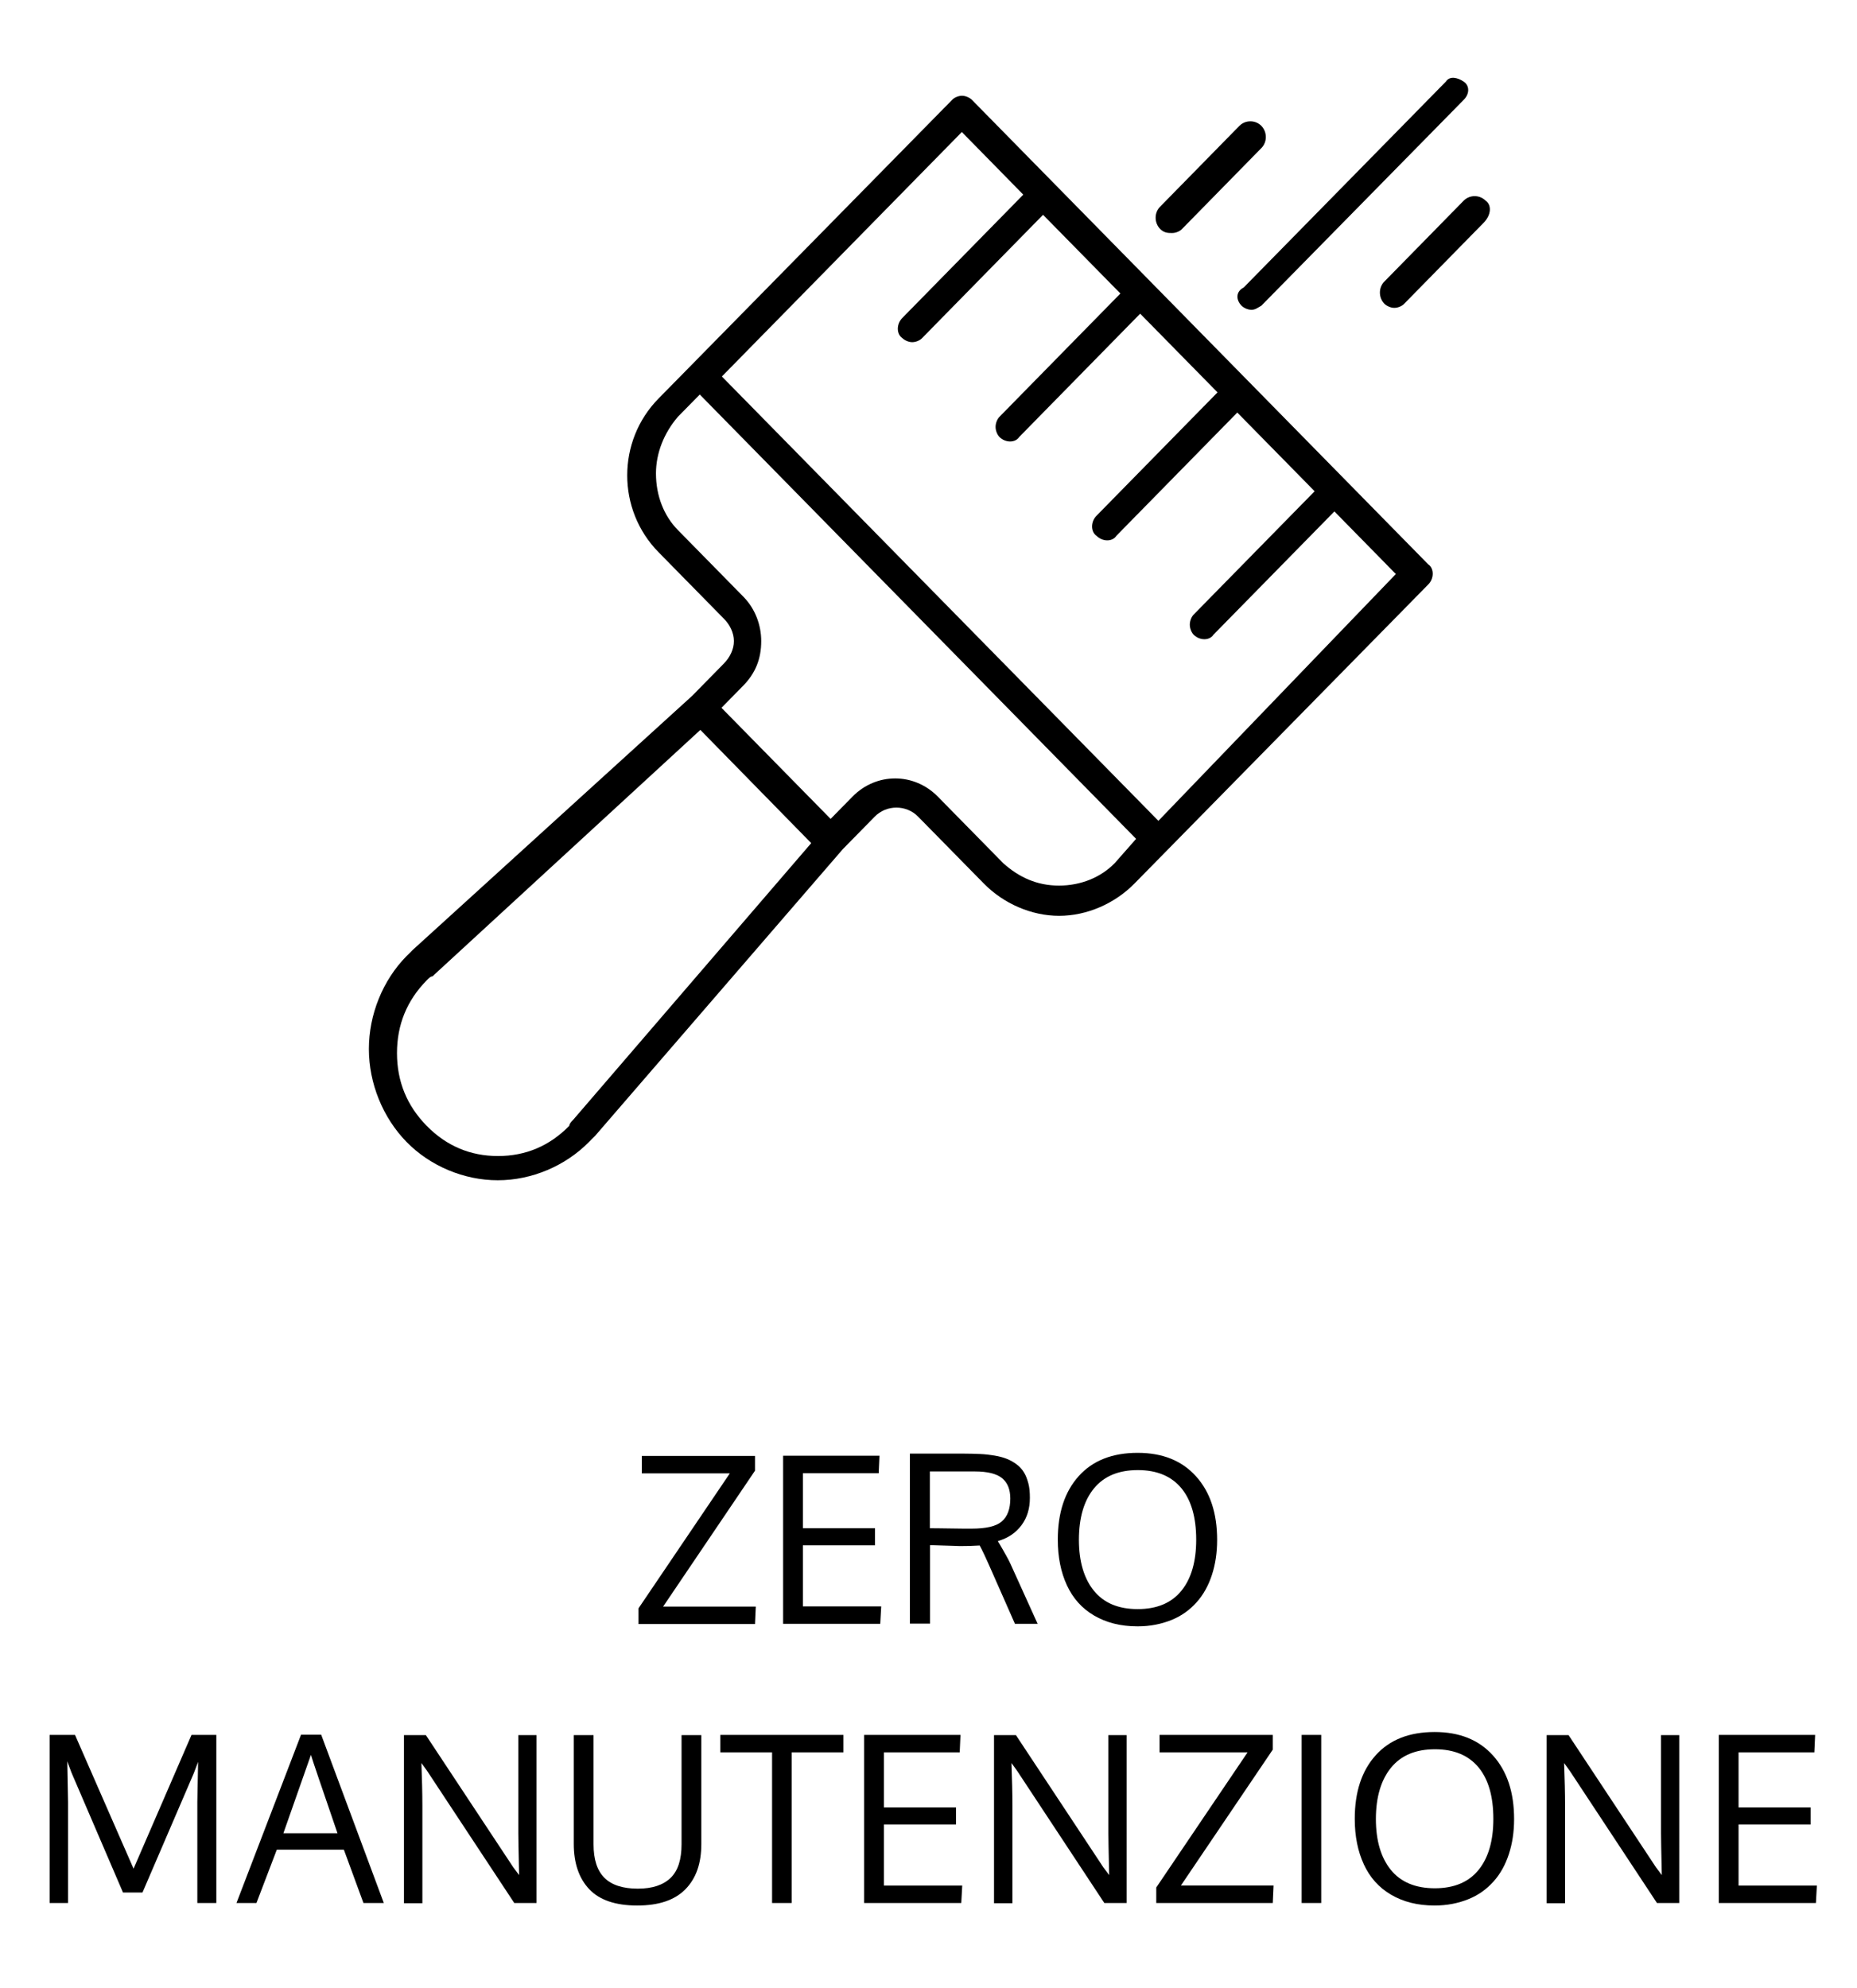 <?xml version="1.0" encoding="utf-8"?>
<!-- Generator: Adobe Illustrator 23.0.2, SVG Export Plug-In . SVG Version: 6.00 Build 0)  -->
<svg version="1.1" id="Livello_1" xmlns="http://www.w3.org/2000/svg" xmlns:xlink="http://www.w3.org/1999/xlink" x="0px" y="0px"
	 viewBox="0 0 95.8 102.56" style="enable-background:new 0 0 95.8 102.56;" xml:space="preserve">
<g>
	<g>
		<path d="M50.14,5.15c-0.1-0.1-0.31-0.21-0.51-0.21s-0.41,0.1-0.51,0.21L33.97,20.56c-2.15,2.19-2.15,5.73,0,7.92l3.38,3.44
			c0.31,0.31,0.51,0.73,0.51,1.15s-0.2,0.83-0.51,1.15l-1.64,1.67L21.28,49.01c-0.1,0.1-0.2,0.21-0.31,0.31
			c-1.23,1.25-1.94,3.02-1.94,4.79c0,1.77,0.72,3.54,1.94,4.79s2.97,1.98,4.71,1.98c1.74,0,3.48-0.73,4.71-1.98
			c0.1-0.1,0.2-0.21,0.31-0.31L43.48,43.8l1.64-1.67c0.61-0.63,1.64-0.63,2.25,0l3.38,3.44c1.02,1.04,2.46,1.67,3.89,1.67
			c1.43,0,2.87-0.63,3.89-1.67l15.15-15.42c0.31-0.31,0.31-0.83,0-1.04L50.14,5.15z M41.85,43.49L29.57,57.76
			c-0.1,0.1-0.2,0.21-0.2,0.31c-1.02,1.04-2.25,1.56-3.68,1.56c-1.43,0-2.66-0.52-3.68-1.56c-1.02-1.04-1.53-2.29-1.53-3.75
			c0-1.46,0.51-2.71,1.53-3.75c0.1-0.1,0.2-0.21,0.31-0.21l0.1-0.1l0,0l13.71-12.61L41.85,43.49L41.85,43.49z M57.5,44.53
			c-0.72,0.73-1.74,1.15-2.87,1.15s-2.05-0.42-2.87-1.15l-3.38-3.44c-1.23-1.25-3.17-1.25-4.4,0l-1.13,1.15l-5.63-5.73l1.13-1.15
			c0.61-0.63,0.92-1.35,0.92-2.29c0-0.83-0.31-1.67-0.92-2.29l-3.38-3.44c-0.72-0.73-1.13-1.77-1.13-2.92
			c0-1.04,0.41-2.08,1.13-2.92l1.13-1.15l22.51,22.92L57.5,44.53z M59.76,42.34L37.24,19.42L49.62,6.81l3.17,3.23l-6.24,6.36
			c-0.31,0.31-0.31,0.83,0,1.04c0.1,0.1,0.31,0.21,0.51,0.21l0,0c0.2,0,0.41-0.1,0.51-0.21l6.24-6.36l3.99,4.06l-6.24,6.36
			c-0.1,0.1-0.2,0.31-0.2,0.52s0.1,0.42,0.2,0.52c0.31,0.31,0.82,0.31,1.02,0l6.24-6.36l3.99,4.06l-6.24,6.36
			c-0.31,0.31-0.31,0.83,0,1.04c0.31,0.31,0.82,0.31,1.02,0l6.24-6.36l3.99,4.06l-6.24,6.36c-0.1,0.1-0.2,0.31-0.2,0.52
			s0.1,0.42,0.2,0.52c0.31,0.31,0.82,0.31,1.02,0l6.24-6.36l3.17,3.23L59.76,42.34z"/>
	</g>
	<g>
		<path d="M64.05,15.77c0.1,0.1,0.31,0.21,0.51,0.21c0.2,0,0.31-0.1,0.51-0.21L75.51,5.15c0.31-0.31,0.31-0.73,0-0.94
			c-0.31-0.21-0.72-0.31-0.92,0L64.16,14.83C63.75,15.04,63.75,15.46,64.05,15.77z"/>
	</g>
	<g>
		<path d="M76.64,10.35c-0.31-0.31-0.82-0.31-1.13,0l-4.09,4.17c-0.31,0.31-0.31,0.83,0,1.15c0.1,0.1,0.31,0.21,0.51,0.21
			c0.2,0,0.41-0.1,0.51-0.21l4.09-4.17C76.95,11.08,76.95,10.56,76.64,10.35z"/>
	</g>
	<g>
		<path d="M60.47,12.02c0.2,0,0.41-0.1,0.51-0.21l4.09-4.17c0.31-0.31,0.31-0.83,0-1.15c-0.31-0.31-0.82-0.31-1.13,0l-4.09,4.17
			c-0.31,0.31-0.31,0.83,0,1.15C60.06,12.02,60.27,12.02,60.47,12.02z"/>
	</g>
</g>
<g>
	<path d="M32.94,83.76v-0.8L37.65,76h-4.54v-0.9h5.84v0.76l-4.74,7.01h4.78l-0.04,0.9H32.94z"/>
	<path d="M40.4,83.76v-8.67h4.97l-0.04,0.9h-3.91v2.84h3.72v0.88h-3.72v3.15h4.04l-0.05,0.9H40.4z"/>
	<path d="M53.53,83.76h-1.17l-1.2-2.72c-0.32-0.73-0.53-1.17-0.62-1.32c-0.29,0.02-0.62,0.03-1.01,0.03l-1.55-0.05v4.05h-1.04v-8.77
		h2.77c0.32,0,0.6,0.01,0.85,0.02s0.49,0.04,0.74,0.08s0.46,0.1,0.64,0.17s0.35,0.17,0.5,0.28s0.28,0.25,0.38,0.41
		s0.17,0.35,0.23,0.57s0.08,0.47,0.08,0.75c0,0.55-0.14,1.02-0.43,1.41s-0.69,0.67-1.22,0.82c0,0.01,0.04,0.08,0.12,0.21
		s0.17,0.3,0.28,0.49s0.19,0.35,0.25,0.48L53.53,83.76z M47.97,75.9v2.93c0.16,0,0.49,0,0.99,0.01s0.89,0.01,1.16,0.01
		c0.75,0,1.27-0.12,1.56-0.37c0.29-0.25,0.44-0.64,0.44-1.18c0-0.47-0.14-0.82-0.42-1.05c-0.28-0.23-0.75-0.35-1.41-0.35H47.97z"/>
	<path d="M62.79,79.43c0,0.66-0.09,1.26-0.27,1.81s-0.44,1.02-0.79,1.41s-0.77,0.7-1.29,0.91s-1.1,0.33-1.75,0.33
		c-0.88,0-1.62-0.19-2.25-0.56s-1.09-0.89-1.4-1.56s-0.47-1.45-0.47-2.35c0-1.39,0.36-2.48,1.08-3.28s1.73-1.2,3.04-1.2
		c1.28,0,2.28,0.4,3.01,1.21S62.79,78.05,62.79,79.43z M55.66,79.43c0,1.11,0.26,1.99,0.77,2.62S57.69,83,58.69,83
		s1.75-0.32,2.26-0.95s0.76-1.51,0.76-2.63c0-1.14-0.25-2.03-0.76-2.65s-1.26-0.94-2.25-0.94s-1.74,0.31-2.26,0.94
		S55.66,78.29,55.66,79.43z"/>
	<path d="M6.35,97.63l-2.66-6.19l-0.22-0.59l0.04,2.12v5.19H2.56v-8.67h1.31l3.02,6.9l2.99-6.9h1.28v8.67h-0.98v-5.21l0.04-2.07
		L10,91.46l-2.65,6.16H6.35z"/>
	<path d="M18.75,98.16l-1.01-2.75h-3.46l-1.05,2.75H12.2l3.33-8.68h1.04l3.23,8.68H18.75z M17.41,94.56
		c-0.82-2.39-1.28-3.74-1.37-4.04l-1.42,4.04H17.41z"/>
	<path d="M27.68,98.16h-1.15l-4.5-6.82l-0.29-0.4c0.03,0.82,0.05,1.55,0.05,2.2v5.03h-0.95v-8.67h1.13l4.51,6.82l0.3,0.4
		c-0.03-1.25-0.04-1.97-0.04-2.16v-5.06h0.94V98.16z"/>
	<path d="M36.18,89.49v5.63c0,1-0.27,1.77-0.82,2.33s-1.37,0.84-2.49,0.84c-1.11,0-1.94-0.28-2.47-0.84s-0.8-1.34-0.8-2.34v-5.61
		h1.02v5.63c0,0.79,0.19,1.36,0.56,1.73s0.95,0.56,1.72,0.56c0.76,0,1.32-0.19,1.7-0.56s0.56-0.95,0.56-1.73v-5.63H36.18z"/>
	<path d="M40.85,98.16h-1.02v-7.77h-2.67v-0.9h6.35v0.9h-2.67V98.16z"/>
	<path d="M44.58,98.16v-8.67h4.97l-0.04,0.9h-3.91v2.84h3.72v0.88h-3.72v3.15h4.04l-0.05,0.9H44.58z"/>
	<path d="M58.12,98.16h-1.15l-4.5-6.82l-0.29-0.4c0.03,0.82,0.05,1.55,0.05,2.2v5.03h-0.95v-8.67h1.13l4.51,6.82l0.3,0.4
		c-0.03-1.25-0.04-1.97-0.04-2.16v-5.06h0.94V98.16z"/>
	<path d="M59.65,98.16v-0.8l4.71-6.97h-4.54v-0.9h5.84v0.76l-4.74,7.01h4.78l-0.04,0.9H59.65z"/>
	<path d="M68.16,98.16h-1.01v-8.67h1.01V98.16z"/>
	<path d="M78.11,93.83c0,0.66-0.09,1.26-0.27,1.81s-0.44,1.02-0.79,1.41s-0.77,0.7-1.29,0.91s-1.1,0.33-1.75,0.33
		c-0.88,0-1.62-0.19-2.25-0.56s-1.09-0.89-1.4-1.56s-0.47-1.45-0.47-2.35c0-1.39,0.36-2.48,1.08-3.28s1.73-1.2,3.04-1.2
		c1.28,0,2.28,0.4,3.01,1.21S78.11,92.45,78.11,93.83z M70.98,93.83c0,1.11,0.26,1.99,0.77,2.62s1.27,0.95,2.27,0.95
		s1.75-0.32,2.26-0.95s0.76-1.51,0.76-2.63c0-1.14-0.25-2.03-0.76-2.65s-1.26-0.94-2.25-0.94s-1.74,0.31-2.26,0.94
		S70.98,92.69,70.98,93.83z"/>
	<path d="M86.63,98.16h-1.15l-4.5-6.82l-0.29-0.4c0.03,0.82,0.05,1.55,0.05,2.2v5.03h-0.95v-8.67h1.13l4.51,6.82l0.3,0.4
		c-0.03-1.25-0.04-1.97-0.04-2.16v-5.06h0.94V98.16z"/>
	<path d="M88.67,98.16v-8.67h4.97l-0.04,0.9h-3.91v2.84h3.72v0.88h-3.72v3.15h4.04l-0.05,0.9H88.67z"/>
</g>
</svg>
